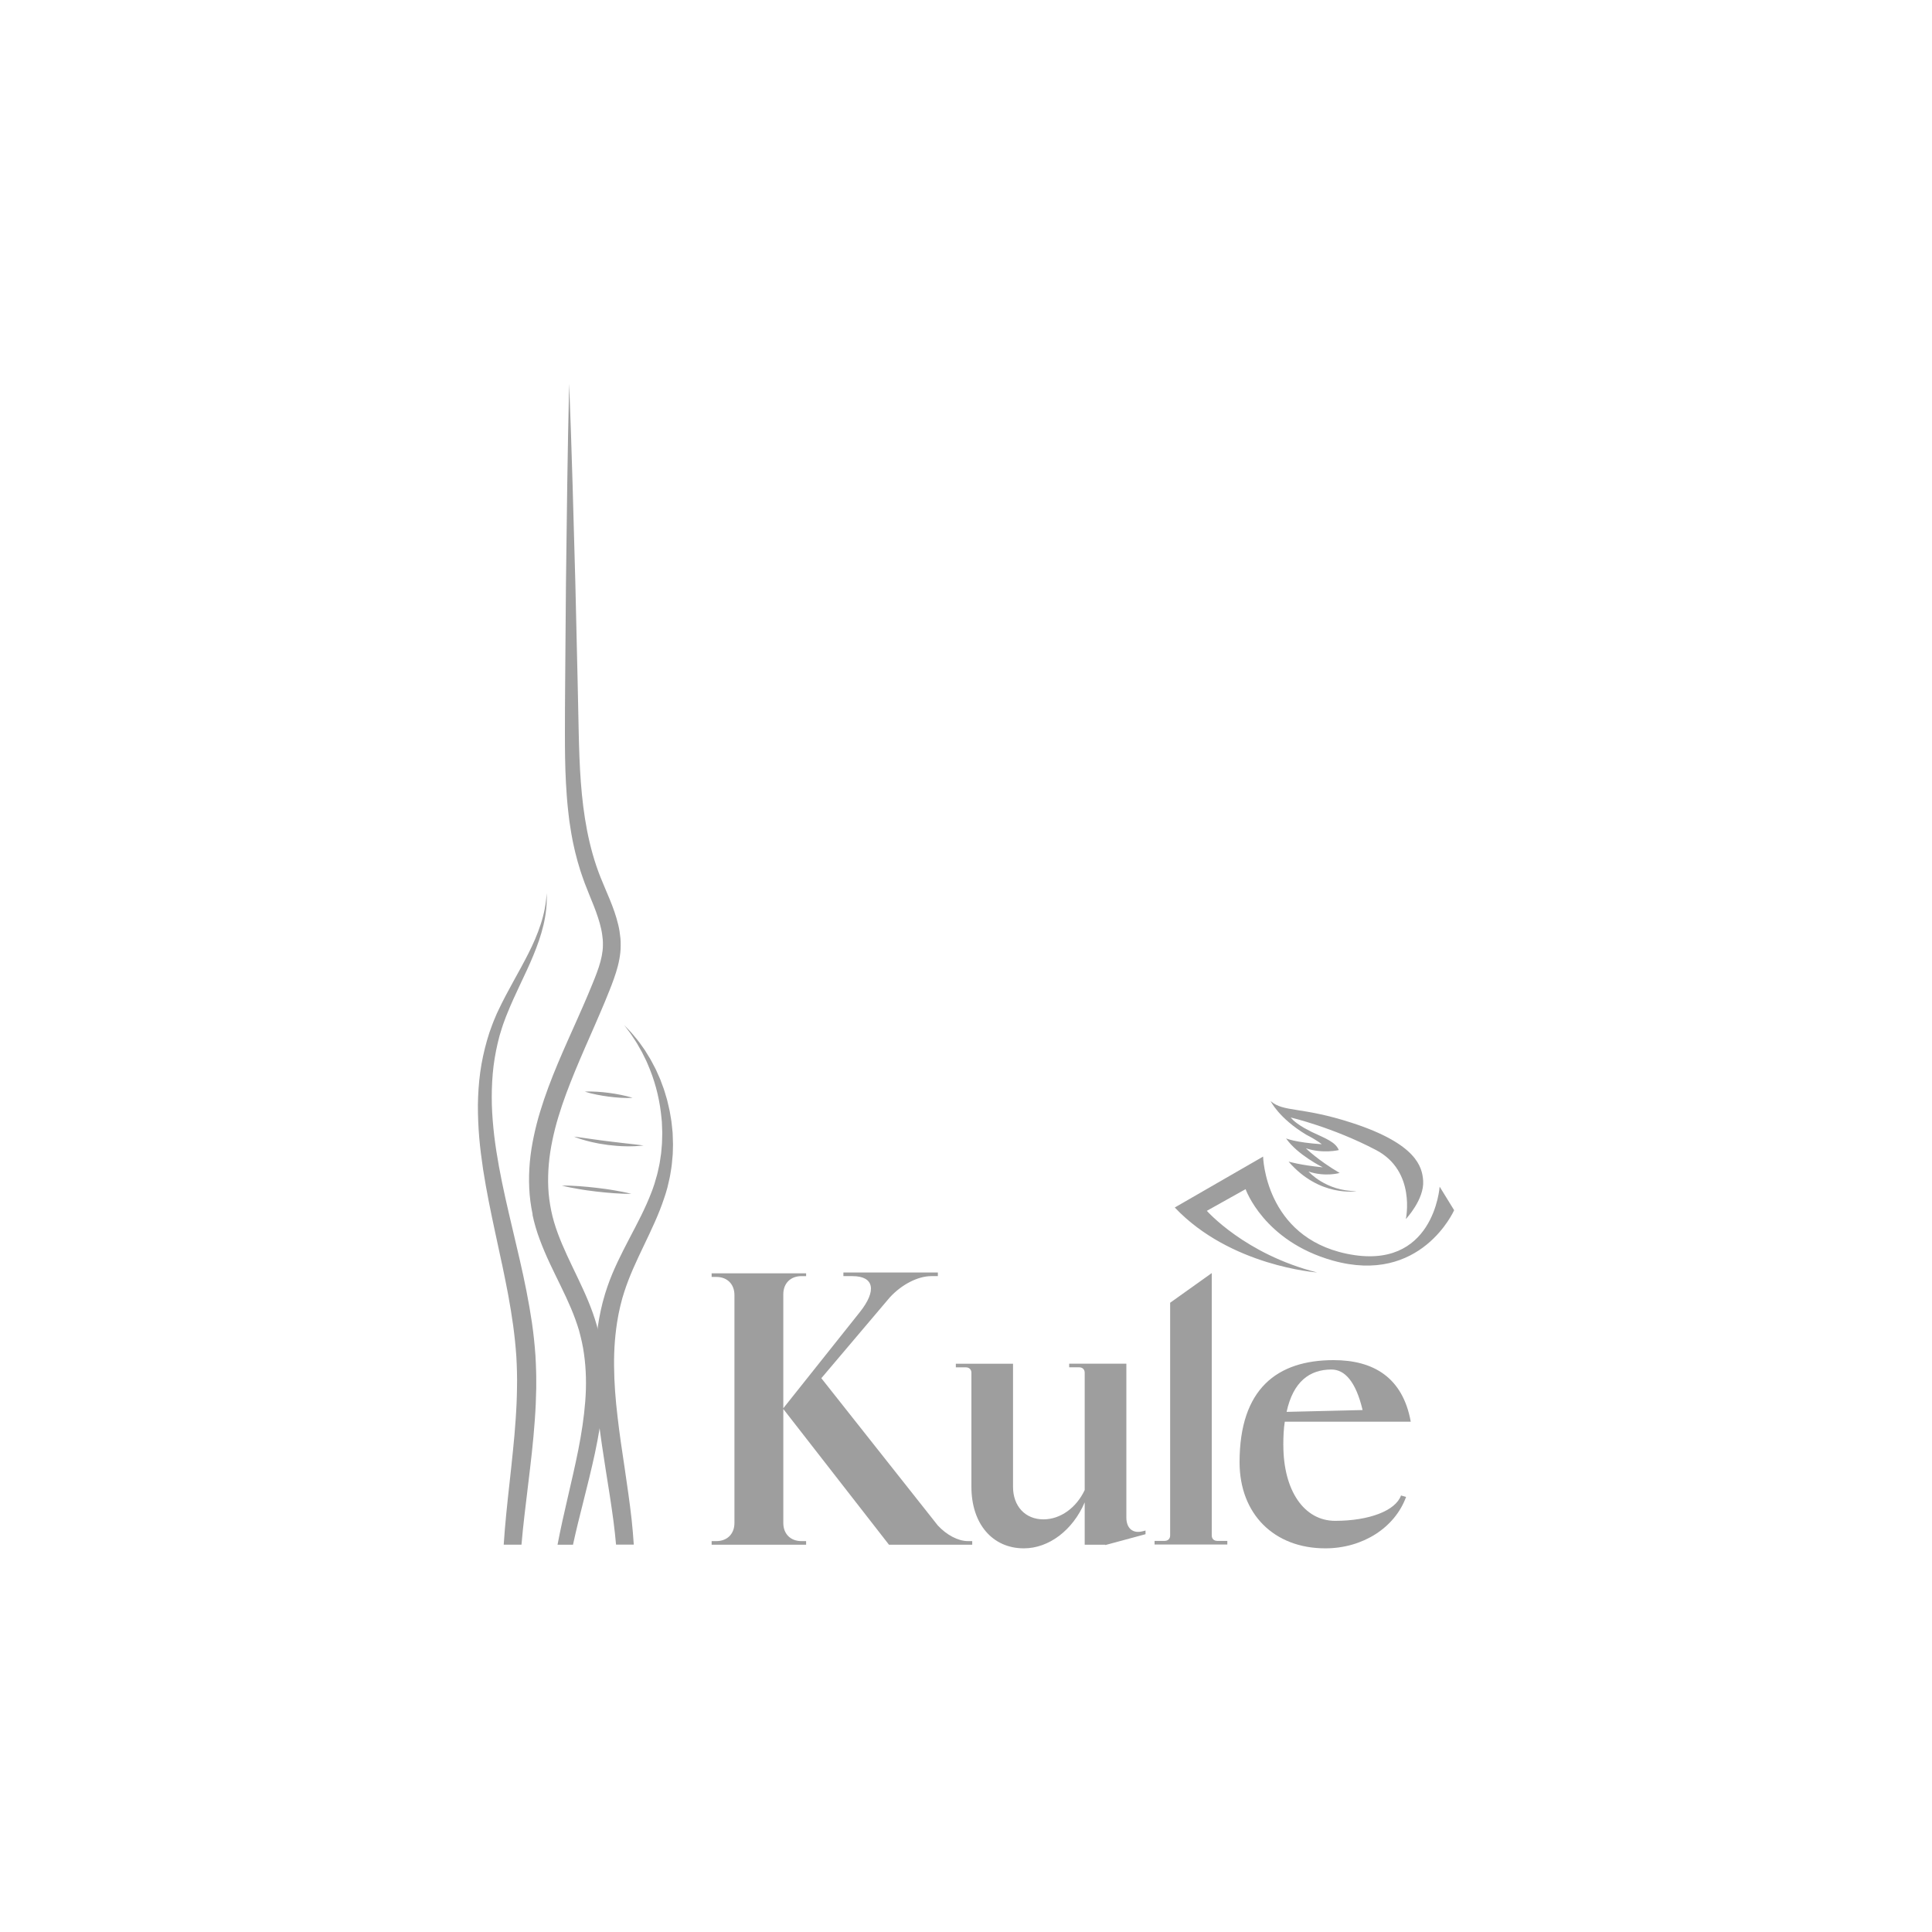 <svg xmlns="http://www.w3.org/2000/svg" id="Layer_1" data-name="Layer 1" viewBox="0 0 500 500"><defs><style>      .cls-1 {        fill: #9e9e9e;      }    </style></defs><path class="cls-1" d="M151.37,282.51c1.05-.06,2.1-.03,3.13.03,1.04.06,2.07.16,3.1.3,1.03.13,2.05.3,3.07.51,1.02.21,2.03.44,3.04.78-1.06.06-2.1.03-3.13-.03-1.04-.06-2.07-.17-3.1-.3-1.03-.14-2.05-.3-3.07-.51-1.02-.2-2.03-.44-3.04-.77"></path><path class="cls-1" d="M148.46,294.15c1.53.18,3.03.41,4.53.62l2.25.31c.38.04.75.1,1.13.15l1.13.14,1.13.14,1.13.13,1.13.14c.38.04.75.08,1.13.13,1.51.17,3.02.33,4.54.54-1.53.19-3.06.24-4.59.21-.77,0-1.53-.06-2.3-.11-.76-.06-1.53-.14-2.29-.23-.76-.11-1.52-.22-2.27-.35-.75-.15-1.51-.29-2.25-.47-1.49-.36-2.96-.79-4.39-1.36"></path><path class="cls-1" d="M145.36,306.82c1.53-.02,3.04.06,4.55.16.76.05,1.51.12,2.26.19l2.26.24,2.25.29c.75.12,1.5.21,2.25.35,1.49.25,2.99.53,4.46.91-1.53.02-3.04-.05-4.55-.16-.76-.05-1.51-.12-2.26-.19l-2.26-.24-2.25-.29c-.75-.11-1.5-.21-2.24-.35-1.49-.25-2.99-.53-4.46-.91"></path><path class="cls-1" d="M174.12,294.43l-.03-.86c0-.29-.02-.58-.06-.86l-.18-1.72c-.03-.28-.05-.57-.1-.86l-.14-.85-.29-1.7c-.11-.56-.26-1.12-.38-1.68l-.2-.84-.1-.42-.12-.41-.49-1.64c-.09-.27-.16-.55-.26-.82l-.3-.8-.59-1.6c-.22-.53-.45-1.04-.69-1.56l-.35-.78c-.06-.13-.12-.26-.18-.39l-.2-.38c-.54-1-1.03-2.02-1.65-2.98l-.89-1.45c-.32-.47-.65-.93-.98-1.39-.63-.94-1.38-1.79-2.09-2.66-.35-.45-.74-.84-1.13-1.25l-1.16-1.21,1.01,1.35c.33.45.69.88.98,1.36.61.94,1.25,1.84,1.77,2.83l.82,1.44.74,1.49c.52.98.9,2.02,1.33,3.03,1.63,4.09,2.62,8.41,3,12.75l.08.81c.02.27.02.54.03.81l.06,1.63c.02.27,0,.54,0,.81l-.02.81c-.02.54-.01,1.08-.05,1.62l-.14,1.61-.07.81-.12.8-.24,1.6c-.08.53-.22,1.06-.33,1.58l-.17.79c-.06.26-.11.53-.19.78l-.45,1.55-.22.77-.26.76-.26.76c-.09.25-.19.51-.29.76-.77,2.02-1.68,4-2.64,5.97-.97,1.97-2.01,3.93-3.05,5.92-1.04,1.98-2.07,4-3.05,6.07-.97,2.07-1.89,4.2-2.64,6.42l-.55,1.67-.48,1.68c-.17.56-.3,1.13-.43,1.69-.13.57-.28,1.13-.38,1.71-.5,2.28-.79,4.58-1.02,6.89-.23,2.31-.31,4.61-.32,6.91-.02,2.3.09,4.59.24,6.87.15,2.28.37,4.54.63,6.79.53,4.5,1.22,8.95,1.91,13.37.72,4.42,1.41,8.81,1.99,13.19.26,1.99.47,3.97.65,5.96h4.59c-.14-2.18-.33-4.36-.56-6.52-.5-4.5-1.17-8.95-1.81-13.37-.67-4.42-1.33-8.82-1.83-13.2-.52-4.38-.87-8.75-.9-13.1-.05-4.34.27-8.66,1.05-12.88.08-.53.21-1.05.32-1.57.11-.52.22-1.05.36-1.56l.4-1.55.47-1.53c.65-2.04,1.43-4.05,2.3-6.05,1.74-4,3.8-7.98,5.64-12.14.93-2.08,1.78-4.22,2.5-6.42.09-.28.19-.55.27-.82l.25-.84.24-.84.2-.85.39-1.7c.07-.28.11-.57.16-.86l.14-.86c.08-.57.2-1.14.25-1.72l.16-1.73.08-.86.03-.87.04-1.73c0-.58-.04-1.15-.05-1.73Z"></path><path class="cls-1" d="M137.79,314.3c.47,2.24,1.12,4.44,1.91,6.53.78,2.1,1.66,4.14,2.59,6.13,1.85,3.96,3.85,7.75,5.47,11.59.81,1.92,1.52,3.85,2.1,5.8.53,1.97,1,3.95,1.27,5.98.58,4.05.66,8.2.33,12.36-.32,4.16-.97,8.33-1.79,12.49-1.61,8.13-3.8,16.24-5.38,24.59h4c.8-3.69,1.72-7.38,2.66-11.08,1.05-4.17,2.1-8.36,3.02-12.62.9-4.26,1.66-8.59,2.05-13.01.4-4.41.39-8.91-.21-13.38-.27-2.24-.77-4.45-1.35-6.64-.62-2.18-1.39-4.3-2.24-6.35-1.7-4.1-3.7-7.95-5.46-11.79-1.76-3.83-3.32-7.66-4.11-11.6-.4-1.97-.68-3.98-.76-6-.09-2.02-.03-4.06.15-6.1.17-2.04.5-4.07.92-6.1.42-2.02.93-4.04,1.54-6.04.6-2,1.28-3.99,2.01-5.97.73-1.98,1.52-3.95,2.32-5.91,1.62-3.93,3.36-7.84,5.09-11.8.86-1.98,1.72-3.96,2.56-5.97.42-1.01.83-2.01,1.23-3.03.4-1.01.8-2.03,1.17-3.09.75-2.11,1.41-4.37,1.66-6.8.07-.6.09-1.22.09-1.82.03-.61-.03-1.21-.06-1.82-.12-1.19-.29-2.38-.57-3.51-1.08-4.56-3.1-8.51-4.62-12.38-3.06-7.72-4.43-16.1-5.06-24.56-.32-4.23-.45-8.5-.55-12.79l-.27-12.89-.6-25.8c-.47-17.2-.92-34.4-1.6-51.6-.42,17.21-.62,34.41-.83,51.62l-.21,25.81c-.04,4.3-.06,8.6-.06,12.91,0,4.31.03,8.65.27,13,.06,1.09.12,2.17.21,3.26.07,1.09.18,2.18.29,3.27.1,1.09.26,2.18.38,3.27l.25,1.63c.08.55.16,1.09.26,1.63l.3,1.63c.09.54.23,1.08.34,1.62.12.54.23,1.08.37,1.62l.42,1.61c.07.27.13.54.21.8l.24.8.48,1.6c.17.53.36,1.05.54,1.58.18.53.36,1.06.56,1.57.79,2.08,1.63,4.06,2.4,6.01.38.98.74,1.95,1.05,2.92.32.97.59,1.93.8,2.89.22.96.34,1.91.43,2.85.01.47.06.94.03,1.41,0,.47-.02.93-.08,1.39-.21,1.86-.76,3.76-1.48,5.69-.35.97-.75,1.94-1.15,2.93-.4.98-.81,1.96-1.22,2.94-.83,1.96-1.69,3.92-2.56,5.87-1.74,3.92-3.53,7.85-5.21,11.86-1.68,4.01-3.25,8.11-4.53,12.34-.65,2.11-1.2,4.27-1.66,6.45-.46,2.18-.82,4.4-1.02,6.65-.2,2.25-.26,4.52-.15,6.79.1,2.27.41,4.54.88,6.78Z"></path><path class="cls-1" d="M208.62,330.26h-1.22c-2.81,0-4.68,1.87-4.68,4.68v29.51l19.76-24.82c4.5-5.62,3.75-9.37-1.87-9.37h-2.34v-.94h24.45v.94h-1.69c-3.47,0-7.68,2.15-10.77,5.53l-17.7,20.89,30.16,38.13c2.25,2.43,5.25,4.03,7.77,4.03h1.12v.94h-21.54l-27.35-35.13v29.51c0,2.81,1.87,4.68,4.68,4.68h1.22v.94h-24.45v-.94h1.22c2.81,0,4.68-1.87,4.68-4.68v-59.01c0-2.81-1.87-4.68-4.68-4.68h-1.22v-.94h24.45v.75Z"></path><path class="cls-1" d="M296.46,397.05c-3.09.84-7.31,1.97-10.4,2.81v-.09h-5.34v-10.96c-3.09,7.21-9.27,11.9-15.74,11.9-8.15,0-13.58-6.37-13.58-15.92v-29.51c0-.84-.56-1.41-1.41-1.41h-2.62v-.94h14.8v31.85c0,5.06,3.19,8.43,7.87,8.43,4.4,0,8.52-3,10.68-7.59v-30.35c0-.84-.56-1.41-1.4-1.41h-2.62v-.94h14.8v39.81c0,2.81,1.69,4.22,4.21,3.56l.75-.19v.94Z"></path><path class="cls-1" d="M332.13,374.01c0,11.71,5.34,19.58,13.4,19.58,8.81,0,15.64-2.62,17.05-6.56l1.31.38c-2.9,7.96-11.24,13.3-20.89,13.3-13.3,0-22.2-8.9-22.2-22.29,0-19.02,9.74-26.42,24.35-26.42,10.31,0,17.89,4.5,19.95,15.93h-32.6c-.28,1.78-.38,3.84-.38,6.09M344.59,354.43c-5.71,0-9.93,3.18-11.62,10.96l19.67-.47c-1.78-7.49-4.68-10.49-8.06-10.49"></path><path class="cls-1" d="M313.6,329.47v67.91c0,.84.56,1.4,1.41,1.4h2.62v.94h-18.83v-.94h2.62c.84,0,1.41-.56,1.41-1.4v-60.23"></path><g><path class="cls-1" d="M340.85,329.31s-22.42-1.6-36.82-16.81l22.86-13.18s.45,20.72,21.61,25.14c22.6,4.73,24.08-17.35,24.08-17.35l3.75,6.09s-8.56,19.48-31.46,13.02c-17.84-5.03-22.51-18.47-22.51-18.47l-10.03,5.61s9.88,11.24,28.51,15.94"></path><path class="cls-1" d="M351.01,308.27s-9.49,1.65-17.53-7.65c0,0,3.06.92,8.85,1.48,0,0-6.63-3.28-9.49-7.48,0,0,2.3,1.04,9.23,1.51,0,0-1.01-.92-4.02-2.47-7.1-4.28-9.21-8.7-9.21-8.7,3.43,2.97,7.85,1.34,21.12,5.66,16.76,5.47,18.11,11.46,18.35,14.94.33,4.86-4.48,9.93-4.48,9.93,0,0,2.71-12.38-7.69-17.85-11.2-5.89-22.09-8.43-22.09-8.43,0,0,.64,1.05,3.48,2.71,0,0,1.31.71,1.95,1.03,3.82,1.78,6.14,2.63,7,4.69,0,0-4.14,1-8.52-.47,0,0,3.02,3.03,8.74,6.39,0,0-3.69,1.1-8.06-.37,0,0,4.43,5.08,12.37,5.07"></path></g><path class="cls-1" d="M129.9,327.03c.56,2.68,1.1,5.35,1.61,8.02.49,2.67.93,5.34,1.3,8.02.36,2.67.64,5.35.82,8.02.06,1.34.15,2.67.16,4.02,0,.67.03,1.34.03,2.02l-.02,2.02c0,.67-.03,1.35-.04,2.02-.02.67-.03,1.35-.07,2.02-.07,1.35-.13,2.7-.23,4.05-.17,2.71-.43,5.42-.7,8.13-.53,5.44-1.2,10.89-1.74,16.4-.26,2.65-.49,5.32-.66,7.99h4.6c.21-2.5.47-4.99.76-7.49.62-5.43,1.33-10.88,1.93-16.39.29-2.75.56-5.51.75-8.29.21-2.78.33-5.57.38-8.38v-2.1c.01-.7-.01-1.41-.03-2.11-.01-1.41-.12-2.81-.18-4.22-.2-2.81-.49-5.61-.89-8.38-.82-5.54-1.93-10.99-3.17-16.37-2.45-10.76-5.3-21.34-6.6-32.06-.31-2.68-.54-5.36-.62-8.05-.07-2.68,0-5.36.23-8.03.23-2.67.67-5.31,1.28-7.92l.49-1.95.59-1.92c.18-.65.44-1.27.66-1.9.22-.63.47-1.26.73-1.89,1-2.51,2.15-4.99,3.32-7.47,1.17-2.48,2.37-4.98,3.42-7.54,1.06-2.56,2-5.19,2.64-7.89.63-2.7.97-5.48.82-8.23-.14,2.75-.69,5.45-1.54,8.03-.84,2.59-1.94,5.09-3.17,7.52-2.45,4.87-5.34,9.56-7.73,14.62l-.45.95c-.15.32-.27.65-.41.97-.26.65-.56,1.29-.79,1.96l-.72,1.99-.62,2.02c-.77,2.71-1.38,5.48-1.76,8.28-.38,2.8-.56,5.62-.6,8.43-.01,2.81.11,5.62.34,8.41.24,2.79.6,5.56,1.01,8.31.42,2.75.93,5.48,1.45,8.2,1.06,5.44,2.29,10.81,3.41,16.16Z"></path></svg>